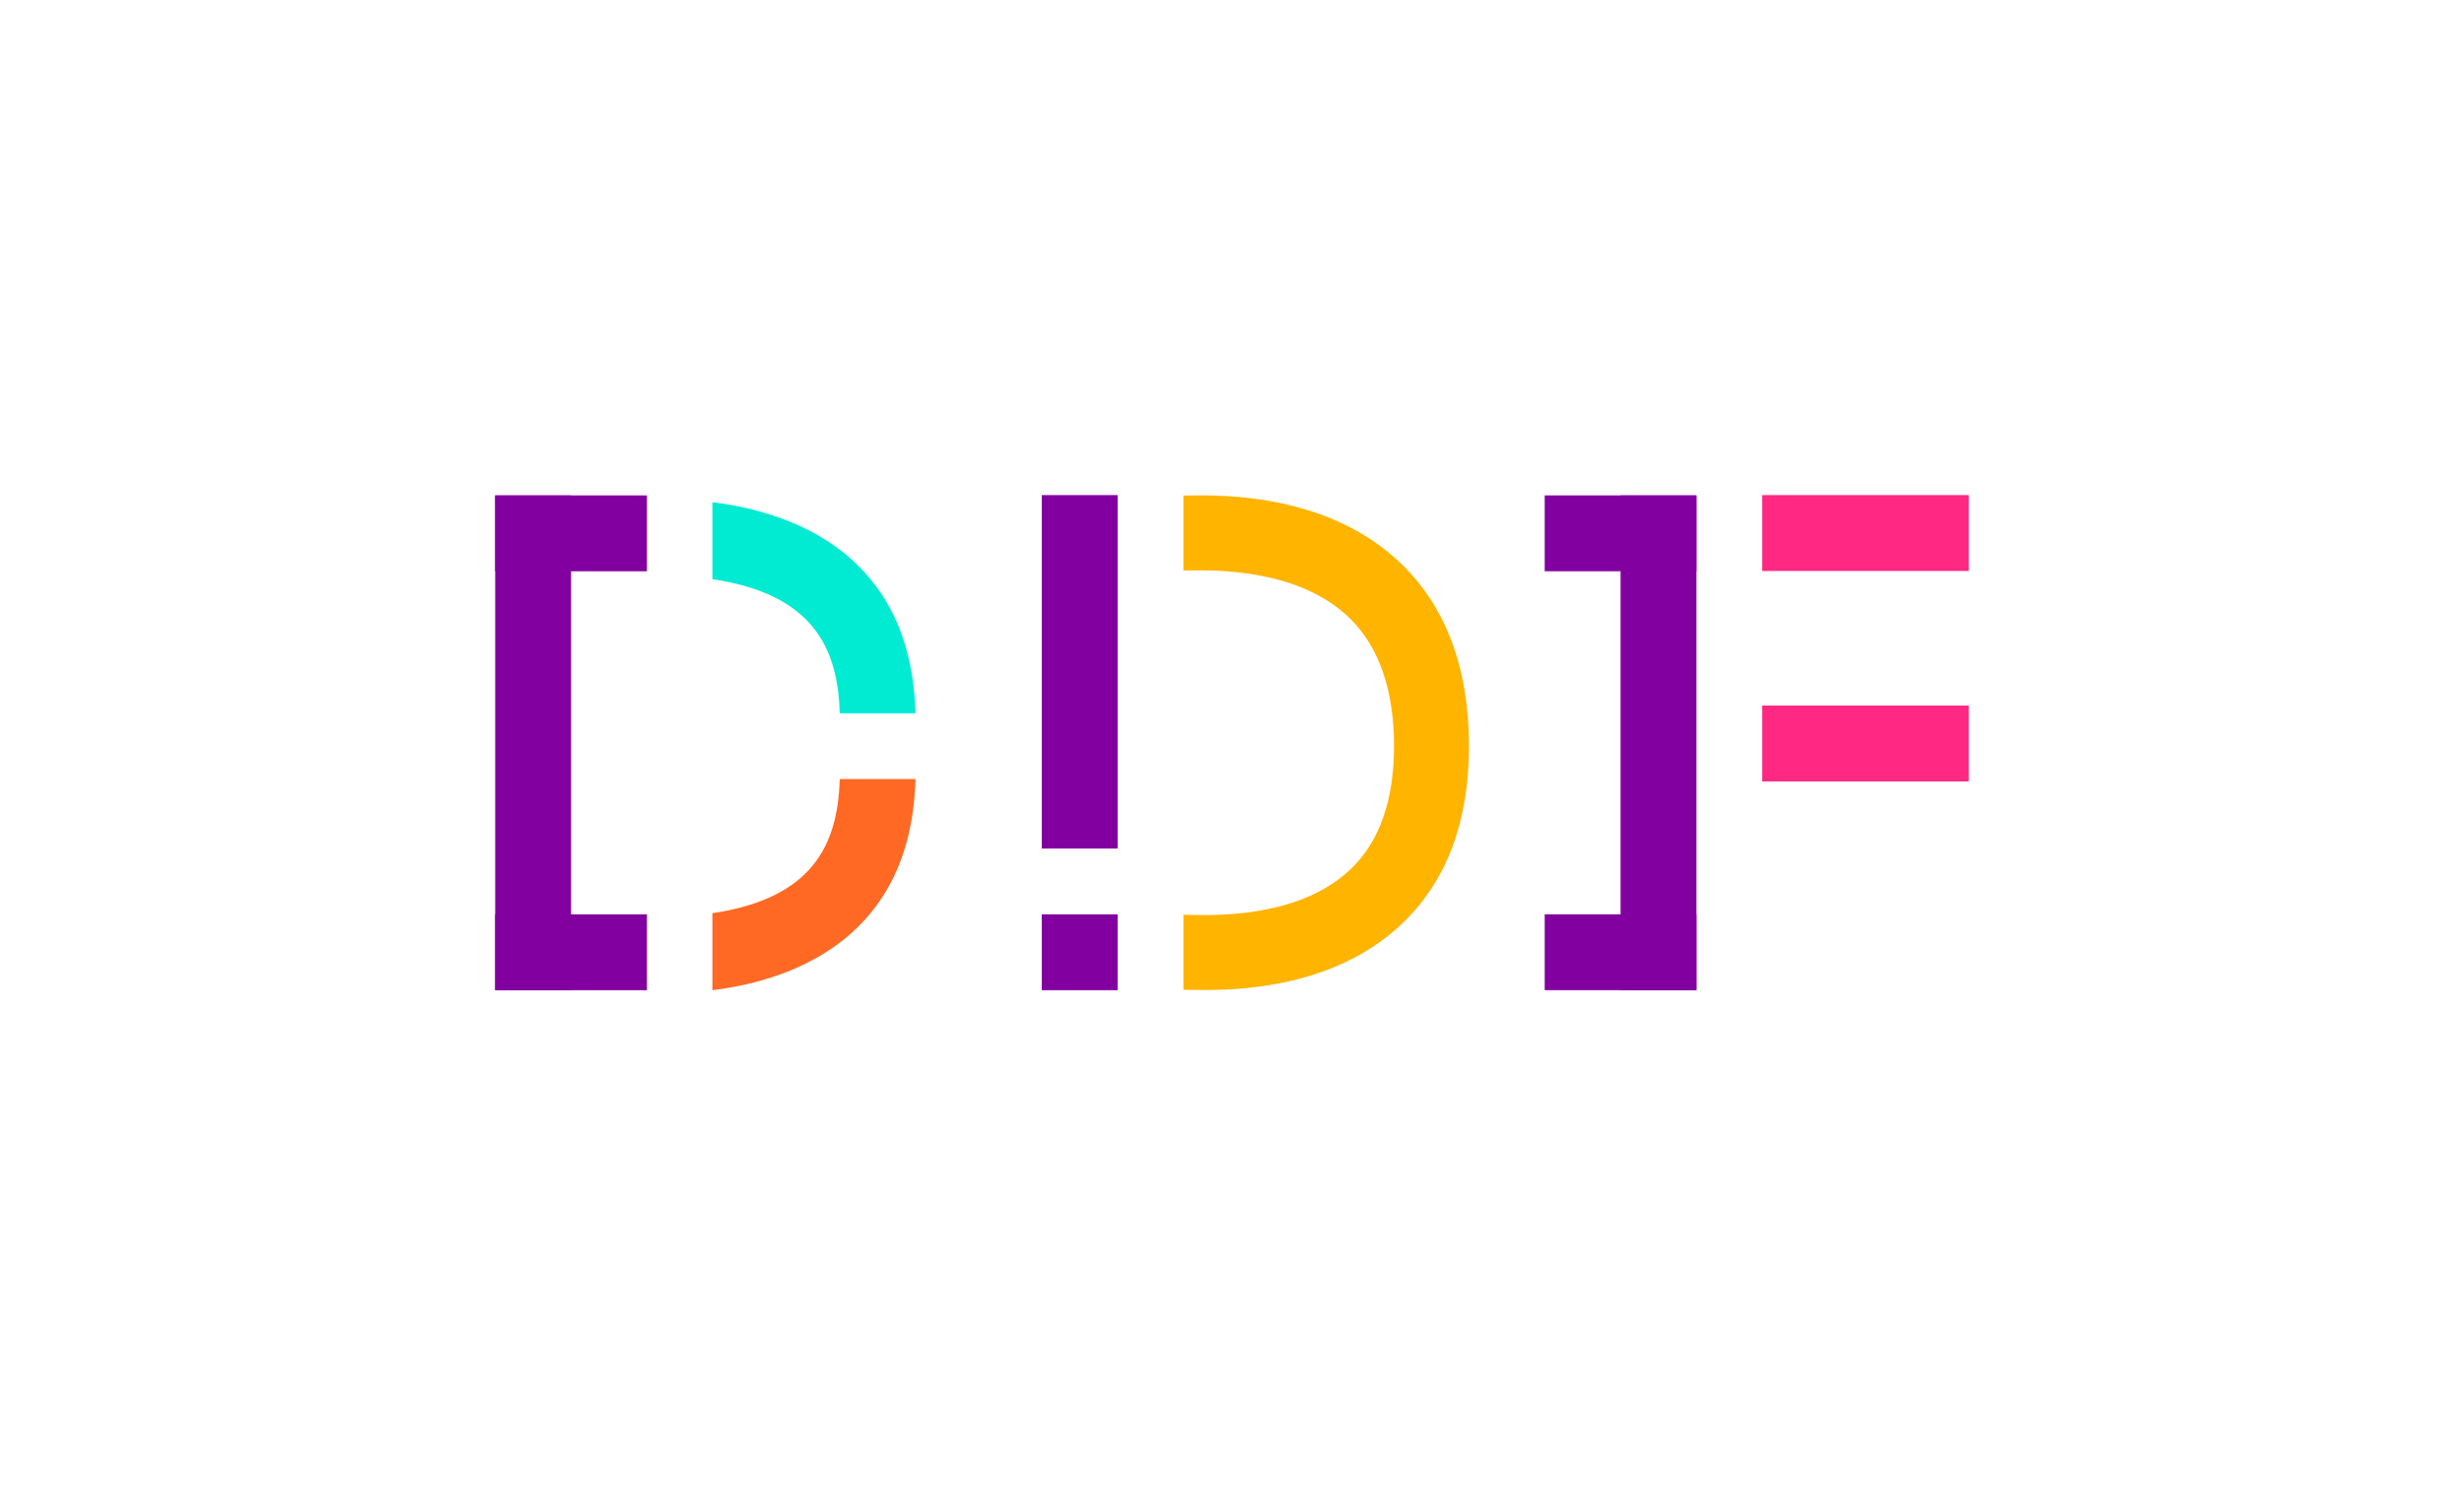 <?xml version="1.0" encoding="utf-8"?>
<!-- Generator: Adobe Illustrator 25.2.3, SVG Export Plug-In . SVG Version: 6.00 Build 0)  -->
<svg version="1.1" id="Calque_1" xmlns="http://www.w3.org/2000/svg" xmlns:xlink="http://www.w3.org/1999/xlink" x="0px" y="0px"
	 viewBox="0 0 971.52 585.74" style="enable-background:new 0 0 971.52 585.74;" xml:space="preserve">
<style type="text/css">
	.st0{fill:#8200A0;}
	.st1{fill:#00EBD2;}
	.st2{fill:#FF6923;}
	.st3{fill:#FF2882;}
	.st4{fill:#FFB400;}
	.st5{display:none;}
	.st6{display:inline;}
	.st7{fill:#DADADA;}
</style>
<g>
	<g>
		<rect x="195.25" y="360.58" class="st0" width="59.84" height="29.92"/>
		<rect x="195.25" y="195.37" class="st0" width="59.84" height="29.92"/>
		<rect x="195.25" y="195.37" class="st0" width="29.92" height="195.13"/>
	</g>
	<g>
		<path class="st1" d="M280.89,198.05v30.35c39.29,5.88,49.46,26.71,50.2,52.9h29.85C359.39,220.22,314.88,202.24,280.89,198.05z"/>
		<path class="st2" d="M331.09,307.24c-0.73,26.19-10.91,47.02-50.2,52.9v30.35c33.99-4.19,78.51-22.17,80.05-83.25H331.09z"/>
	</g>
	<rect x="410.74" y="195.25" class="st0" width="29.92" height="139.39"/>
	<rect x="410.74" y="360.58" class="st0" width="29.92" height="29.92"/>
	<g>
		<g>
			
				<rect x="609.05" y="360.58" transform="matrix(-1 4.418365e-11 -4.418365e-11 -1 1277.945 751.07)" class="st0" width="59.84" height="29.92"/>
			
				<rect x="609.05" y="195.37" transform="matrix(-1 4.462418e-11 -4.462418e-11 -1 1277.945 420.653)" class="st0" width="59.84" height="29.92"/>
			<rect x="638.97" y="195.37" class="st0" width="29.92" height="195.13"/>
		</g>
		<rect x="694.83" y="195.25" class="st3" width="81.44" height="29.92"/>
		<rect x="694.83" y="278.25" class="st3" width="81.44" height="29.92"/>
	</g>
	<path class="st4" d="M475.07,390.43c-2.51,0-4.66-0.04-6.38-0.08c-0.85-0.02-1.56-0.03-2.09-0.03v-29.56c0.7,0,1.61,0.02,2.73,0.04
		c10.83,0.24,43.82,0.95,63.64-18.44c11.06-10.83,16.67-26.98,16.67-48.01c0-22.09-5.82-39.03-17.29-50.36
		c-19.83-19.58-52.66-19.19-63.42-19.03l-2.33,0.02v-29.56l1.95-0.02c13.84-0.22,55.94-0.7,84.56,27.55
		c17.3,17.08,26.08,41.1,26.08,71.39c0,29.28-8.6,52.53-25.56,69.13C528.48,388.09,492.85,390.43,475.07,390.43z"/>
</g>
<g>
	<g>
		
			<rect x="1873.74" y="360.58" transform="matrix(-1 4.418365e-11 -4.418365e-11 -1 3807.32 751.07)" class="st0" width="59.84" height="29.92"/>
		
			<rect x="1873.74" y="195.37" transform="matrix(-1 4.462418e-11 -4.462418e-11 -1 3807.32 420.653)" class="st0" width="59.84" height="29.92"/>
		<rect x="1903.66" y="195.37" class="st0" width="29.92" height="195.13"/>
	</g>
	<rect x="1959.52" y="195.25" class="st3" width="81.44" height="29.92"/>
	<rect x="1959.52" y="278.25" class="st3" width="81.44" height="29.92"/>
</g>
<g class="st5">
	<g class="st6">
		<rect x="746.35" class="st7" width="29.92" height="139.39"/>
		<rect x="746.35" y="165.33" class="st7" width="29.92" height="29.92"/>
	</g>
	<g class="st6">
		<rect x="746.35" y="390.49" class="st7" width="29.92" height="139.39"/>
		<rect x="746.35" y="555.82" class="st7" width="29.92" height="29.92"/>
	</g>
	<g class="st6">
		<rect x="776.27" y="277.91" class="st7" width="139.39" height="29.92"/>
		
			<rect x="941.6" y="277.91" transform="matrix(1.962125e-06 -1 1 1.962125e-06 663.683 1249.426)" class="st7" width="29.92" height="29.92"/>
	</g>
	<g class="st6">
		<rect x="0" y="277.91" class="st7" width="139.39" height="29.92"/>
		
			<rect x="165.33" y="277.91" transform="matrix(1.962125e-06 -1 1 1.962125e-06 -112.583 473.158)" class="st7" width="29.92" height="29.92"/>
	</g>
</g>
</svg>
